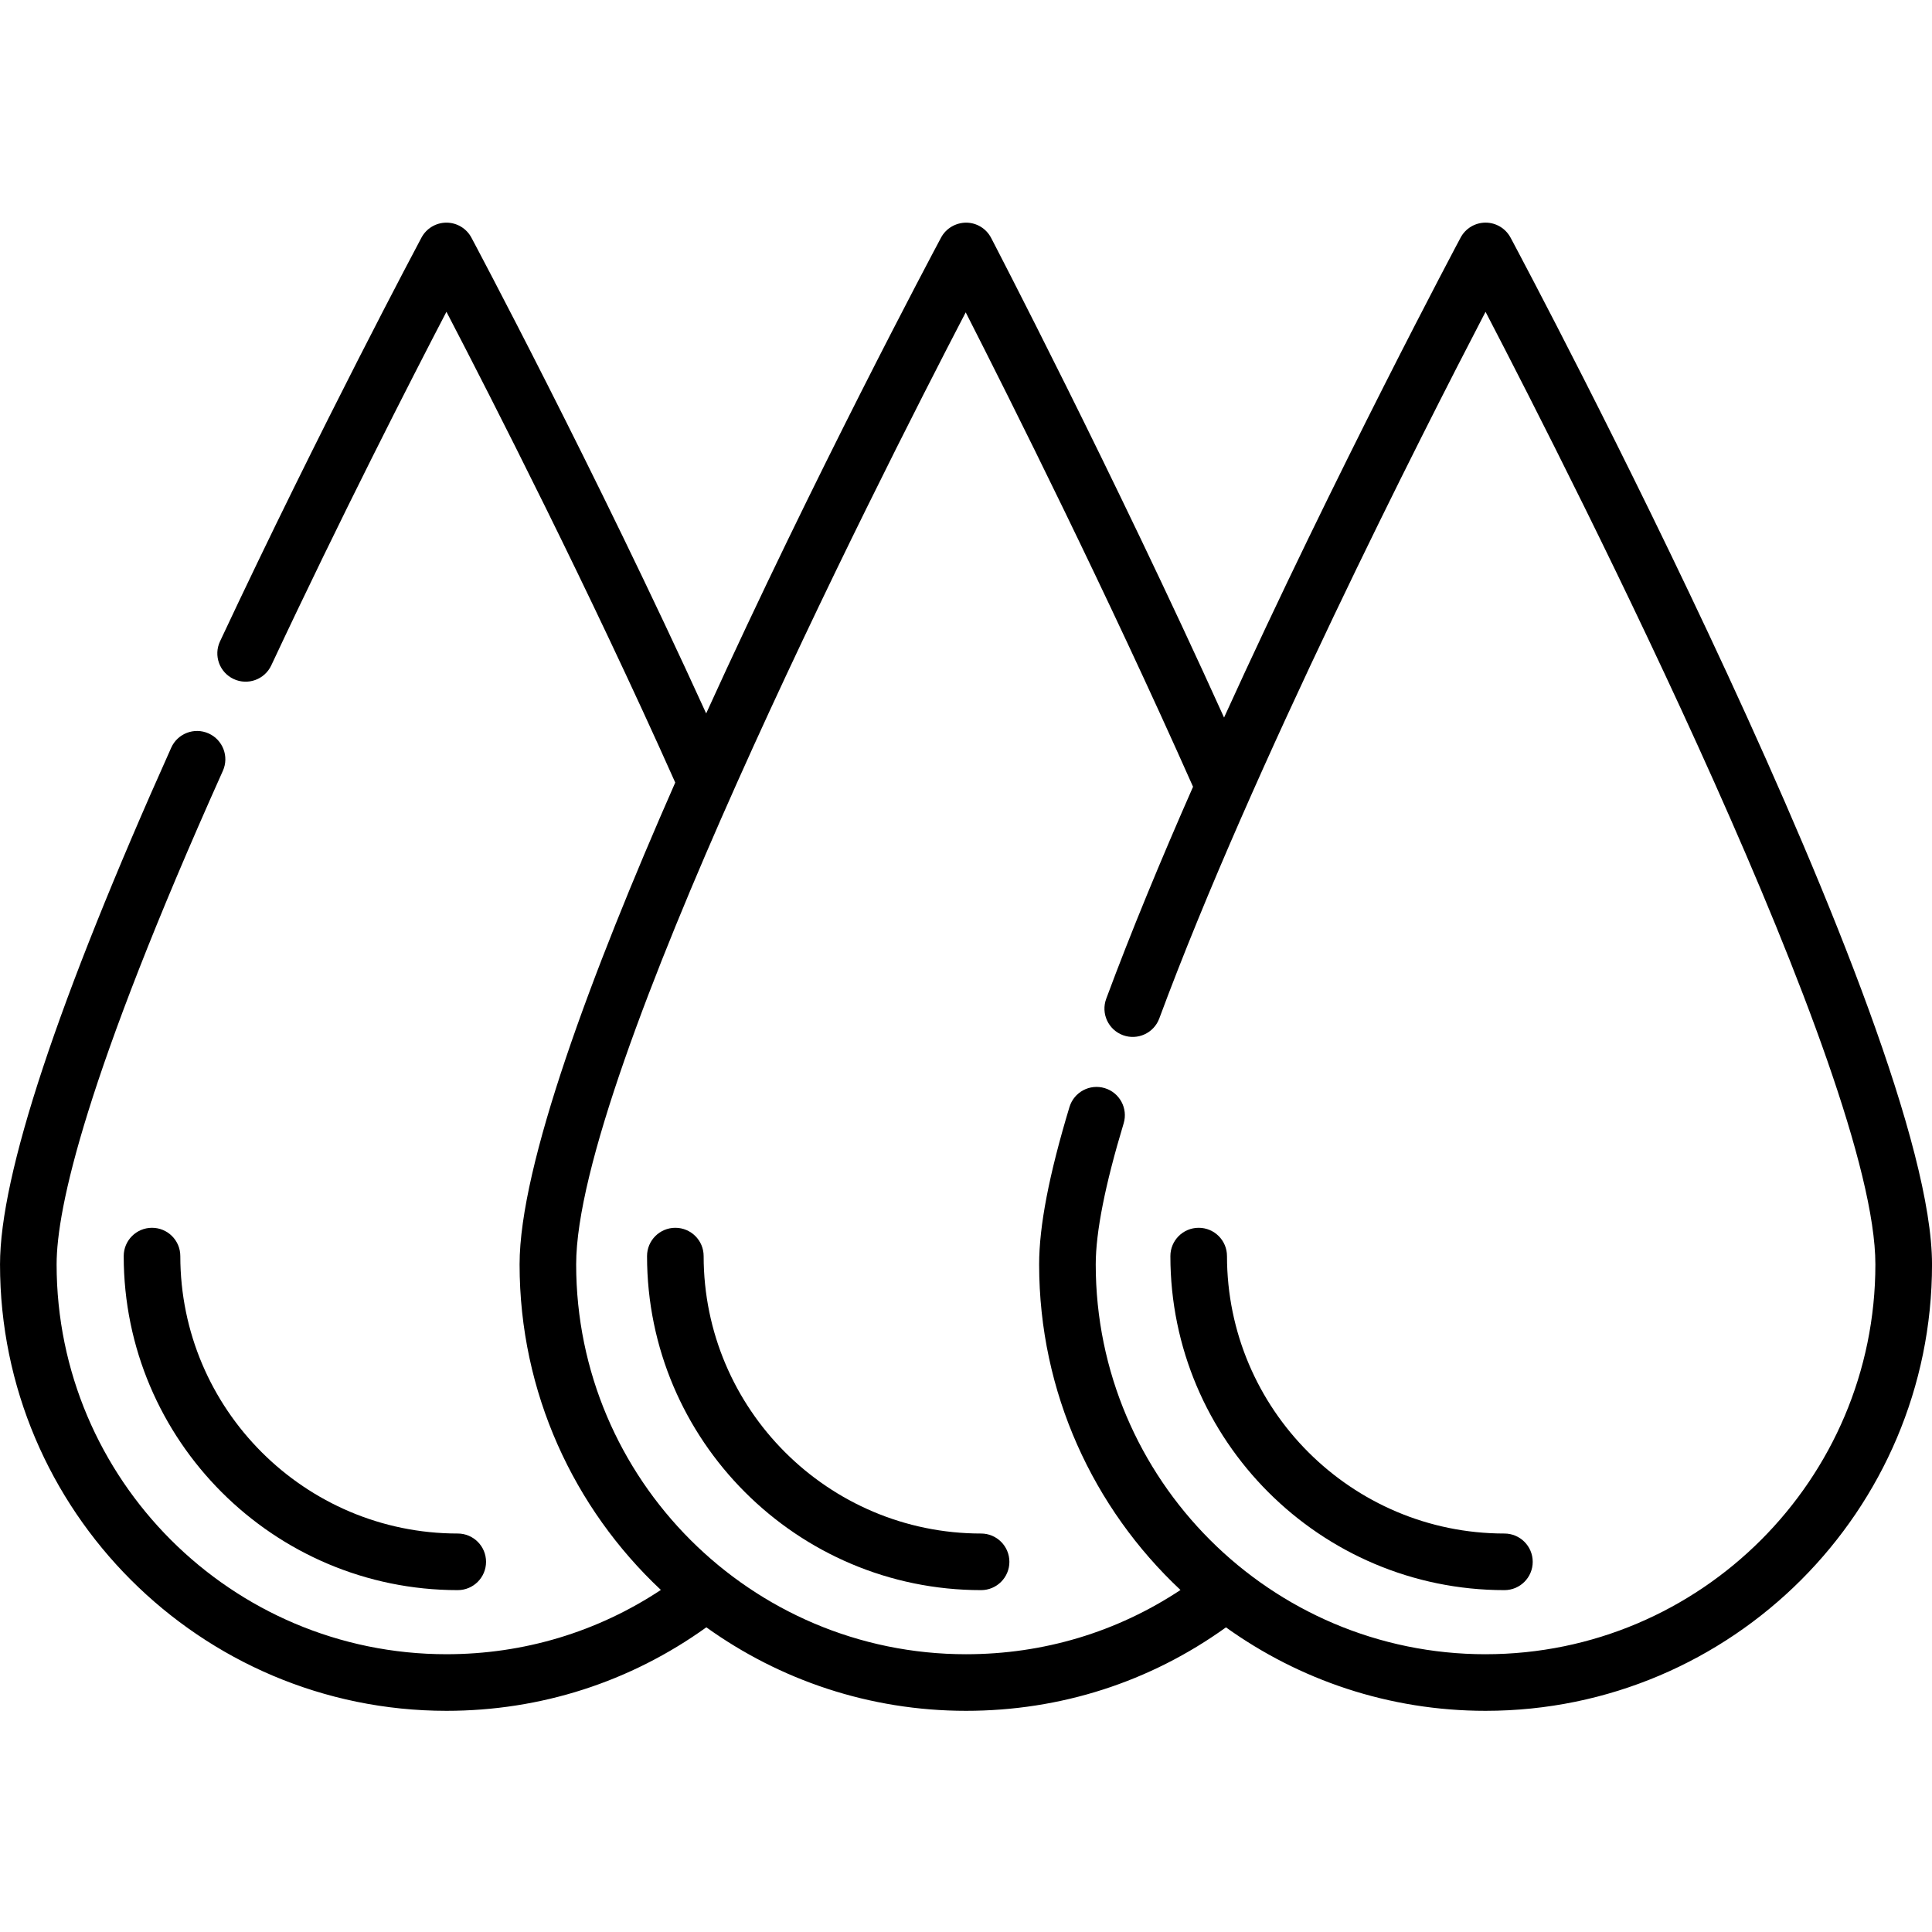 <svg viewBox="0 -59 512.002 512" xmlns="http://www.w3.org/2000/svg"><path d="m40.285 266.379c-4.145 0-7.5 3.355-7.5 7.5 0 48.812 39.711 88.523 88.523 88.523 4.141 0 7.5-3.359 7.5-7.5s-3.359-7.5-7.5-7.5c-40.543 0-73.523-32.984-73.523-73.523 0-4.145-3.359-7.5-7.5-7.5zm0 0"/><path d="m400.309 3.969c-1.305-2.441-3.848-3.969-6.617-3.969-2.766 0-5.309 1.523-6.613 3.969-.453.844-32.969 61.852-62.691 127.188-29.57-65.348-61.395-126.469-61.738-127.125-1.285-2.465-3.828-4.016-6.609-4.027-2.777.02-5.344 1.512-6.652 3.965-2.41 4.512-33.488 62.871-62.246 126.098-29.516-64.777-61.867-125.445-62.219-126.098-1.305-2.441-3.848-3.965-6.613-3.965-2.77 0-5.312 1.523-6.617 3.965-.262.492-26.66 49.98-53.391 107.004-1.758 3.75-.141 8.215 3.609 9.973 3.75 1.758 8.215.145 9.973-3.605 18.547-39.574 36.934-75.484 46.426-93.715 11.906 22.879 37.832 73.633 60.633 124.758-22.301 50.684-41.25 101.473-41.25 127.695 0 33.992 14.414 64.672 37.441 86.273-16.863 11.156-36.367 17.035-56.824 17.035-56.965.004-103.309-46.34-103.309-103.309 0-14.852 7.645-49.598 44.059-130.797 1.695-3.777.004-8.215-3.773-9.91-3.781-1.695-8.219-.004-9.914 3.773-30.105 67.129-45.371 113.203-45.371 136.934 0 65.238 53.074 118.309 118.309 118.309 24.977 0 48.715-7.652 68.875-22.129 19.402 13.922 43.168 22.129 68.816 22.129 25.043 0 48.742-7.633 68.891-22.117 19.398 13.914 43.16 22.117 68.801 22.117 65.238 0 118.312-53.07 118.312-118.309-.004-62.355-107.137-263.574-111.695-272.109zm-6.617 375.422c-56.965 0-103.309-46.344-103.309-103.309 0-8.559 2.488-21.133 7.395-37.367 1.199-3.965-1.043-8.148-5.008-9.348-3.965-1.199-8.148 1.043-9.348 5.008-5.41 17.891-8.039 31.535-8.039 41.707 0 33.996 14.418 64.688 37.457 86.285-16.852 11.164-36.328 17.023-56.84 17.023-56.965 0-103.309-46.344-103.309-103.309 0-50.078 79.387-206.465 103.234-252.309 11.777 23.117 37.363 74.211 60.246 125.73-8.484 19.277-16.449 38.477-23.012 56.188-1.438 3.887.543 8.199 4.43 9.641 3.883 1.438 8.199-.547 9.637-4.43 24.68-66.625 69.609-154.883 86.461-187.27 23.762 45.664 103.312 202.309 103.312 252.445 0 56.969-46.344 103.312-103.309 103.312zm0 0"/><path d="m260 347.402c-40.543 0-73.527-32.984-73.527-73.523 0-4.145-3.355-7.5-7.5-7.5-4.141 0-7.5 3.355-7.5 7.5 0 48.812 39.715 88.523 88.527 88.523 4.141 0 7.5-3.359 7.5-7.5s-3.359-7.5-7.5-7.5zm0 0"/><path d="m398.688 347.402c-40.539 0-73.523-32.984-73.523-73.523 0-4.145-3.355-7.5-7.5-7.5-4.145 0-7.5 3.355-7.5 7.5 0 48.812 39.711 88.523 88.523 88.523 4.145 0 7.5-3.359 7.5-7.5s-3.355-7.5-7.5-7.5zm0 0"/></svg>